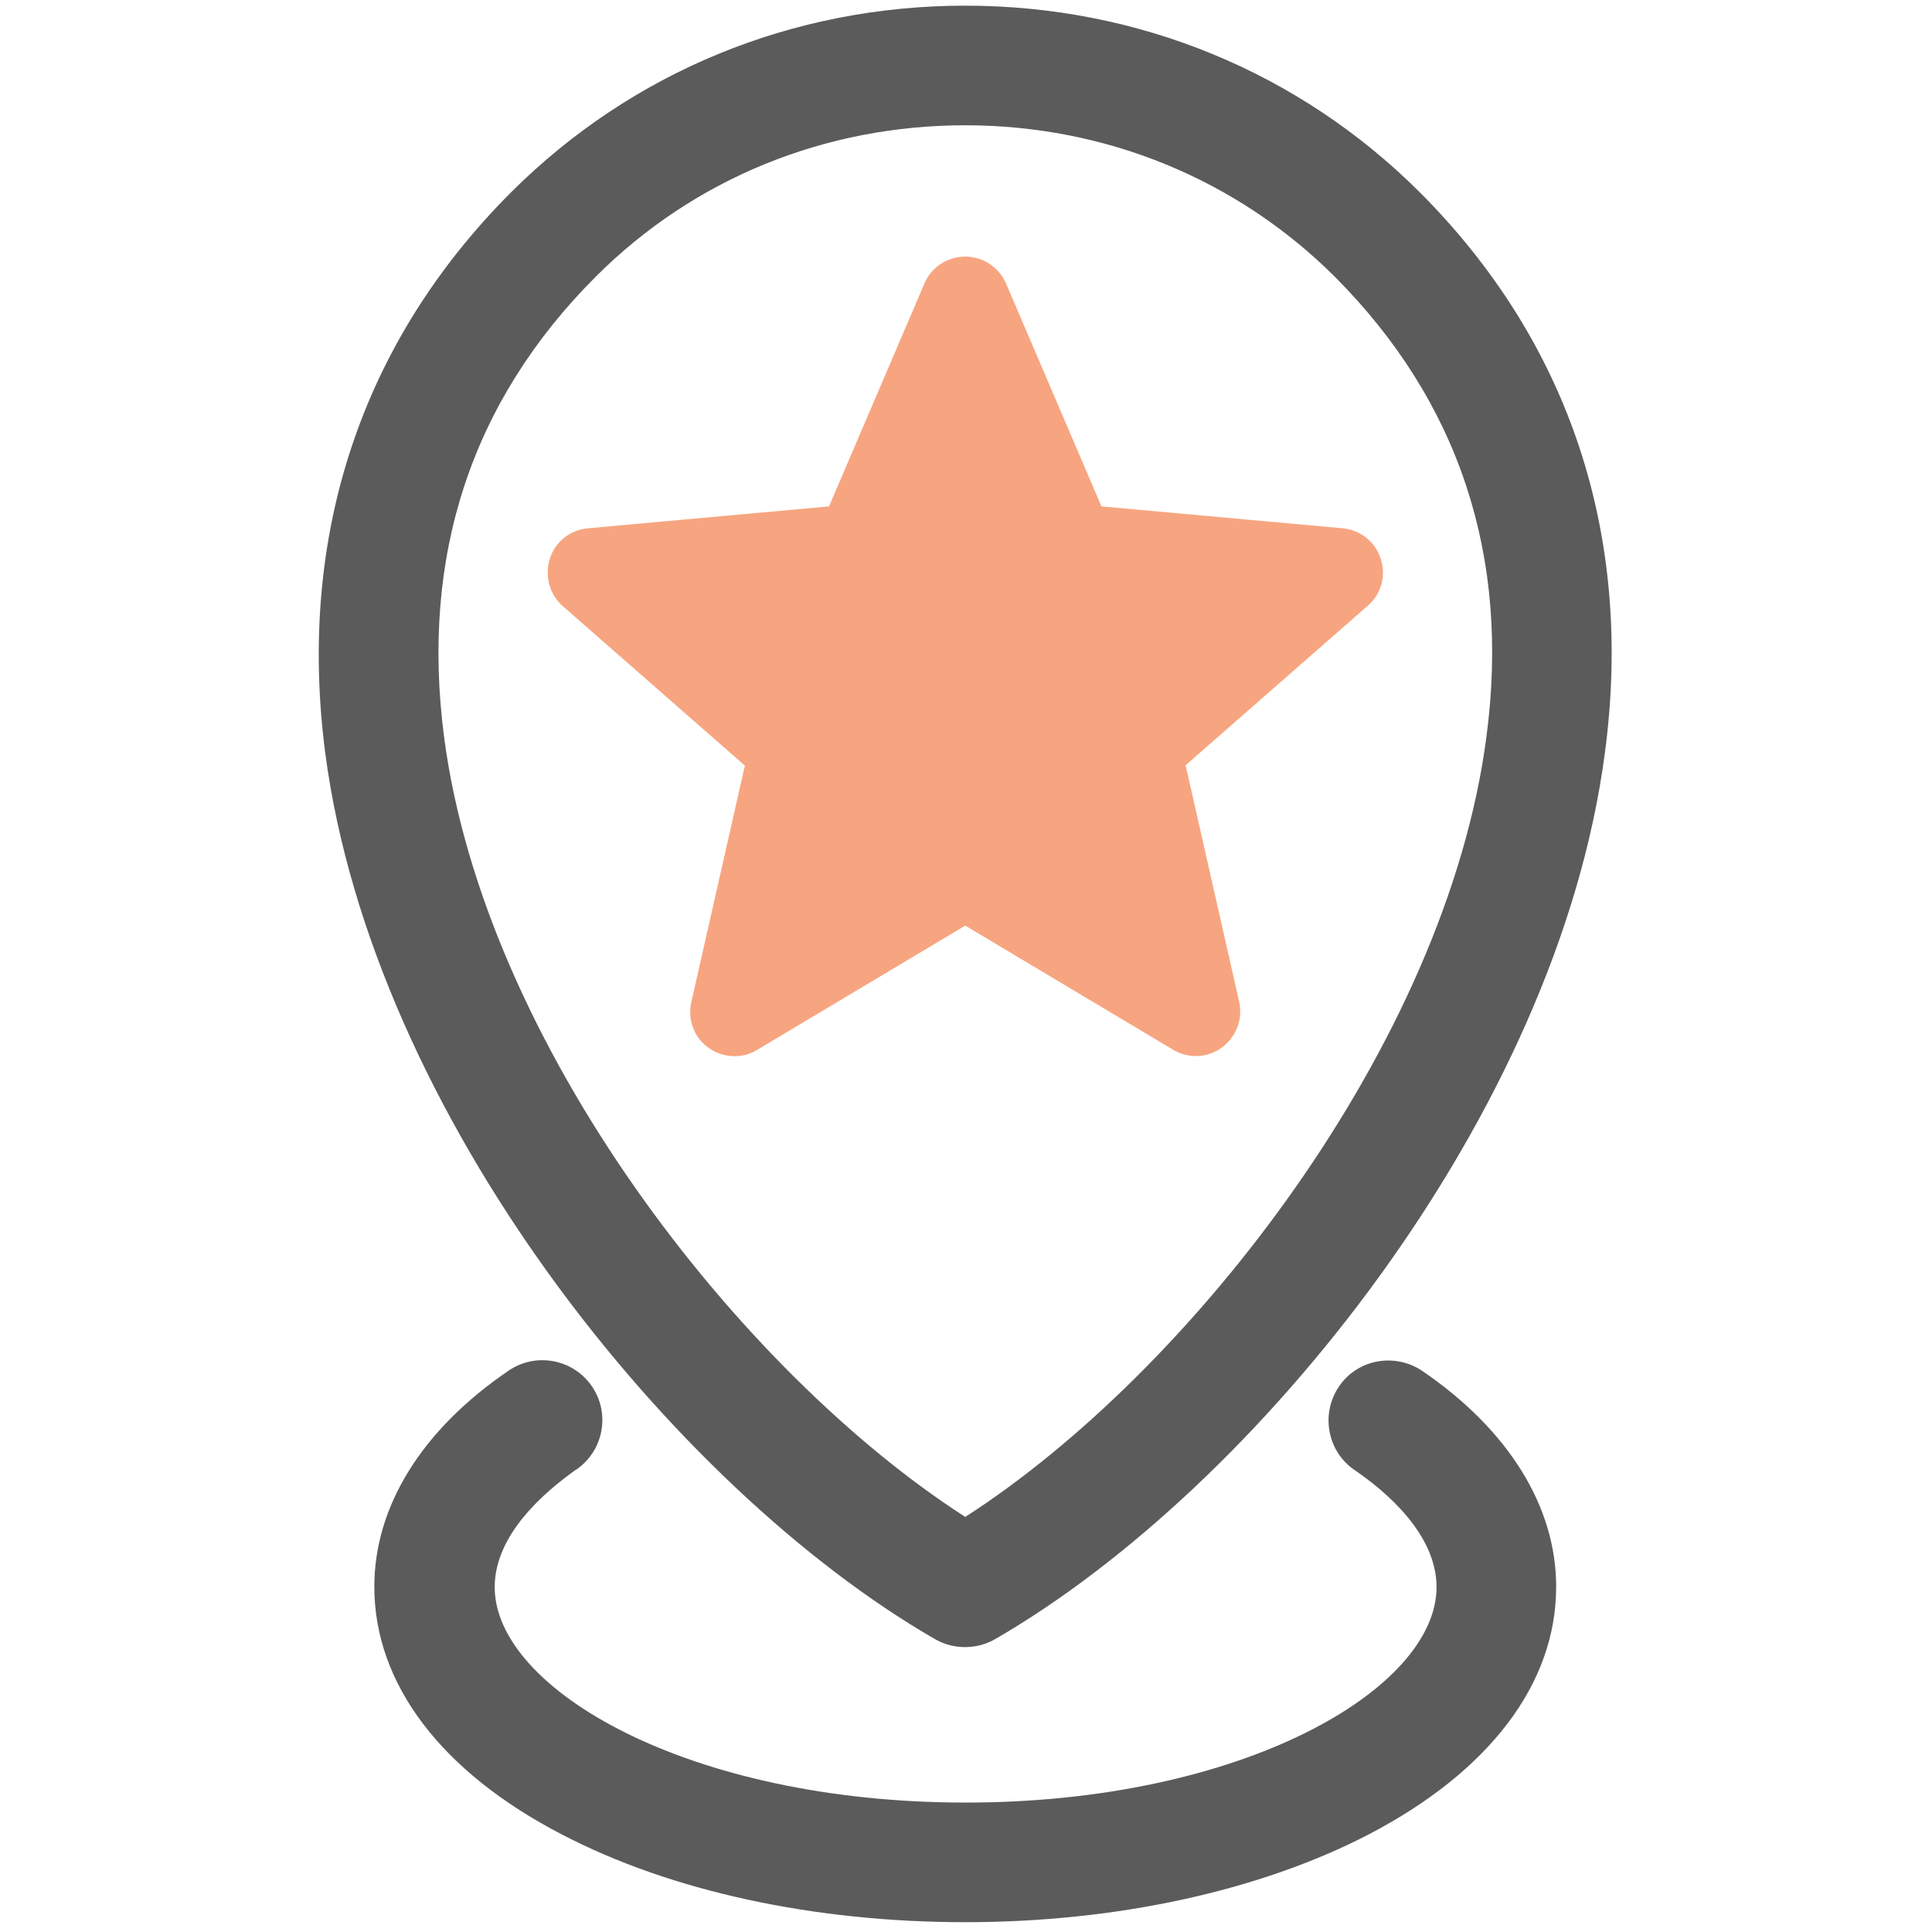 <?xml version="1.0" encoding="utf-8"?>
<!-- Generator: Adobe Illustrator 22.0.1, SVG Export Plug-In . SVG Version: 6.00 Build 0)  -->
<svg version="1.1" id="Layer_1" xmlns="http://www.w3.org/2000/svg" xmlns:xlink="http://www.w3.org/1999/xlink" x="0px" y="0px"
	 viewBox="0 0 512 512" style="enable-background:new 0 0 512 512;" xml:space="preserve">
<style type="text/css">
	.st0{fill:#5B5B5C;}
	.st1{fill:#F7A580;}
</style>
<path class="st0" d="M376.2,50.9C344.3,19.1,301.6,1.5,255.8,1.5s-88.4,17.6-120.3,49.4l11.2,11.2l-11.2-11.2
	c-39.8,39.8-56.8,91.2-49.3,148.7h0c12.6,95.8,92.1,194.7,161.6,234.8c4.9,2.8,11,2.8,15.9,0c69.5-40.2,149-139,161.6-234.8
	C433,142.1,416,90.7,376.2,50.9z M393.9,195.4c-10.7,81.4-78.4,168.2-138.1,206.6c-59.7-38.4-127.4-125.2-138.1-206.6
	c-6.3-48,7.2-89.1,40.2-122.1c25.9-25.9,60.6-40.1,97.9-40.1c37.2,0,72,14.3,97.9,40.1C386.7,106.4,400.3,147.5,393.9,195.4z"/>
<path class="st0" d="M131.1,420.6c0,27,51.3,57.1,124.8,57.1s124.8-30.1,124.8-57.1c0-14.1-13.6-25.5-21.7-31
	c-7.2-4.9-9.1-14.8-4.2-22.1s14.8-9.1,22.1-4.2l0,0c22.9,15.6,35.5,36,35.5,57.2c0,25.7-17.7,49-49.8,65.7
	c-28.8,14.9-66.7,23.2-106.8,23.2s-78-8.2-106.8-23.2c-32.1-16.6-49.8-40-49.8-65.7c0-21.3,12.6-41.6,35.5-57.2
	c7.2-5,17.1-3.2,22.1,4c5,7.2,3.2,17.1-4,22.1c-0.1,0-0.1,0.1-0.2,0.1C144.6,395.2,131.1,406.5,131.1,420.6L131.1,420.6z"/>
<path class="st1" d="M365.9,148.1c-1.4-4.5-5.4-7.7-10.1-8.1l-63.9-5.8l-25.3-59.1c-1.9-4.3-6.1-7.1-10.8-7.1s-9,2.8-10.8,7.1
	l-25.3,59.1l-63.9,5.8c-4.7,0.4-8.7,3.6-10.1,8.1s-0.1,9.4,3.4,12.5l48.3,42.3l-14.2,62.7c-1,4.6,0.7,9.4,4.6,12.1
	c2.1,1.5,4.5,2.2,6.9,2.2c2.1,0,4.2-0.6,6-1.7l55.1-32.9l55.1,32.9c4,2.4,9.1,2.2,12.9-0.6c3.8-2.8,5.6-7.5,4.6-12.1l-14.2-62.7
	l48.3-42.3C366,157.5,367.4,152.6,365.9,148.1z"/>
</svg>
